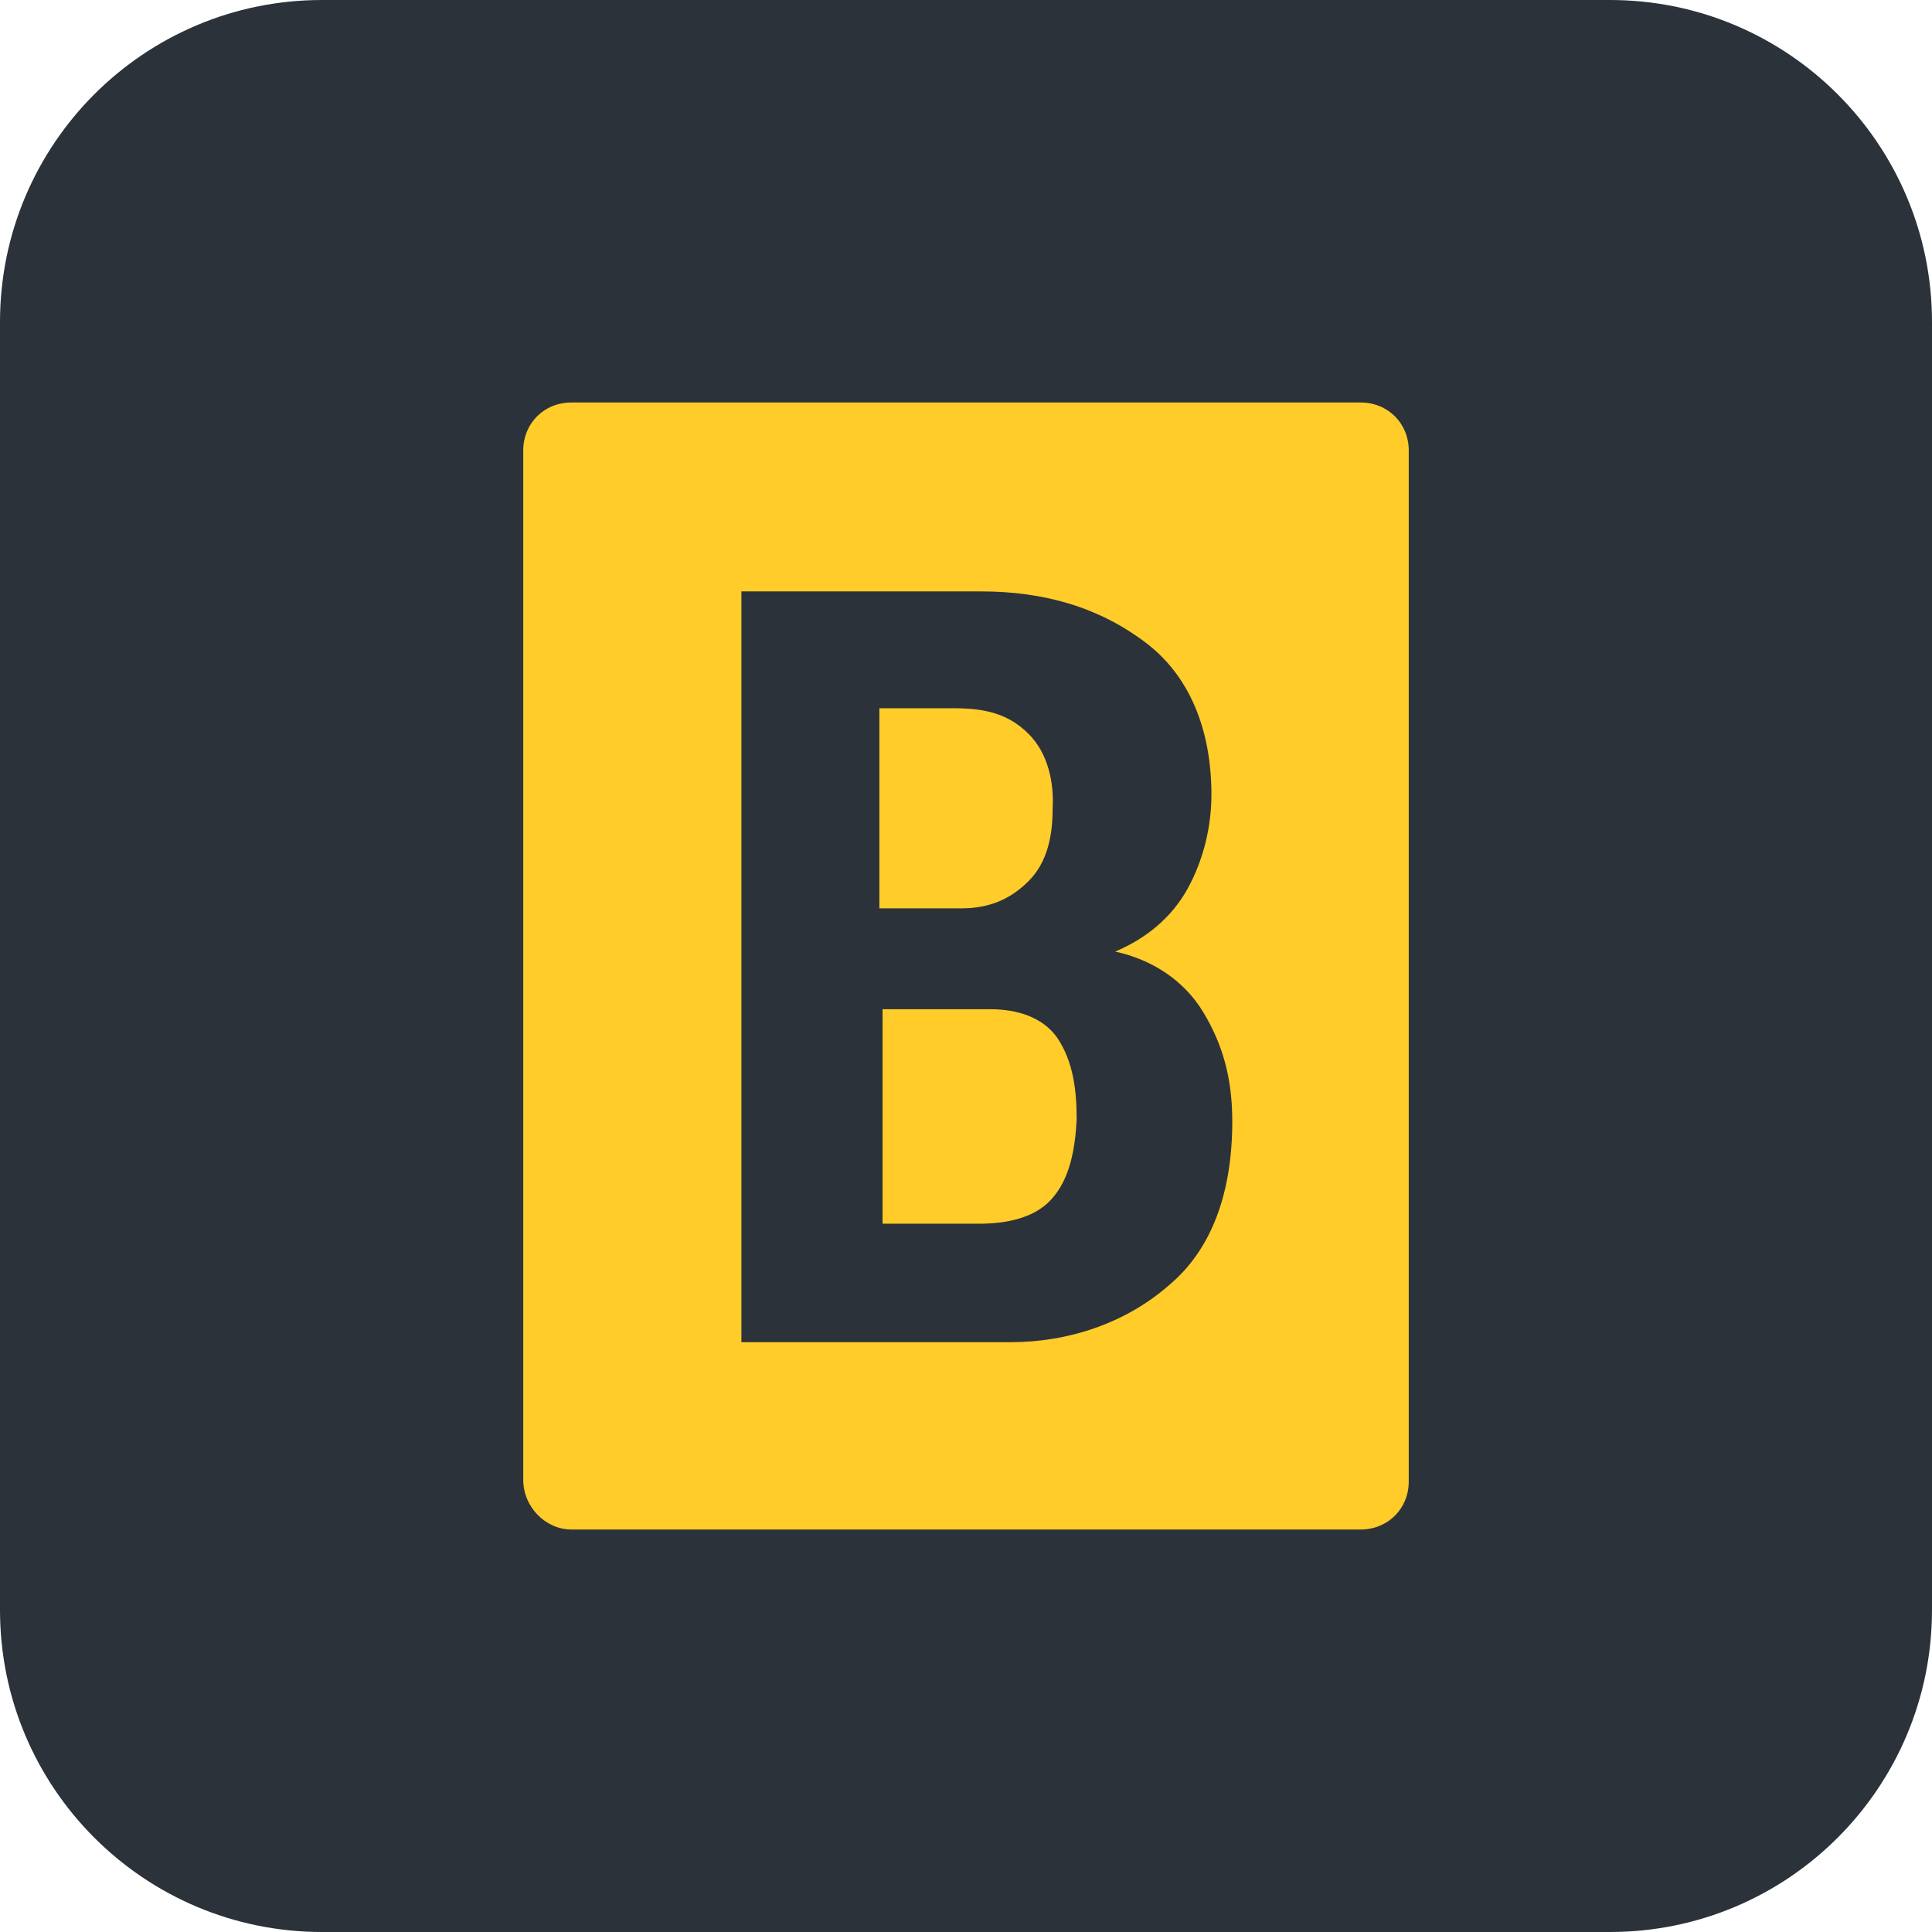 <?xml version="1.0" encoding="utf-8"?>
<svg xmlns="http://www.w3.org/2000/svg" width="96" height="96" viewBox="0 0 96 96" fill="none">
<g clip-path="url(#clip0_2525_93)">
<path d="M80 0H16C7.163 0 0 7.163 0 16V80C0 88.837 7.163 96 16 96H80C88.837 96 96 88.837 96 80V16C96 7.163 88.837 0 80 0Z" fill="#2C323A"/>
<path d="M28.391 76H67.609C68.964 76 70 74.966 70 73.614V22.386C70 21.034 68.964 20 67.609 20H28.391C27.036 20 26 21.034 26 22.386V73.534C26 74.886 27.116 76 28.391 76Z" fill="#FFCC29"/>
<path d="M59.796 50.306C58.84 48.715 57.246 47.681 55.412 47.283C56.927 46.647 58.202 45.613 58.999 44.181C59.796 42.749 60.195 41.079 60.195 39.488C60.195 36.465 59.238 33.681 56.927 31.931C54.615 30.181 51.905 29.386 48.717 29.386H36.84V66.692H50.231C53.101 66.692 55.97 65.738 58.123 63.829C60.195 62.079 61.231 59.295 61.231 55.715C61.231 53.568 60.753 51.897 59.796 50.306ZM43.775 35.193H47.441C49.035 35.193 50.151 35.511 51.108 36.465C52.065 37.42 52.383 38.852 52.304 40.204C52.304 41.477 52.065 42.829 51.108 43.783C50.231 44.658 49.195 45.136 47.76 45.136H43.695V35.193H43.775ZM52.224 59.613C51.347 60.568 49.912 60.806 48.637 60.806H43.854V50.147H49.195C50.55 50.147 51.825 50.545 52.543 51.579C53.34 52.772 53.499 54.204 53.499 55.636C53.42 57.068 53.18 58.579 52.224 59.613Z" fill="#2C323A"/>
</g>
<defs>
<clipPath id="clip0_2525_93">
<rect width="96" height="96" fill="white"/>
</clipPath>
</defs>
</svg>